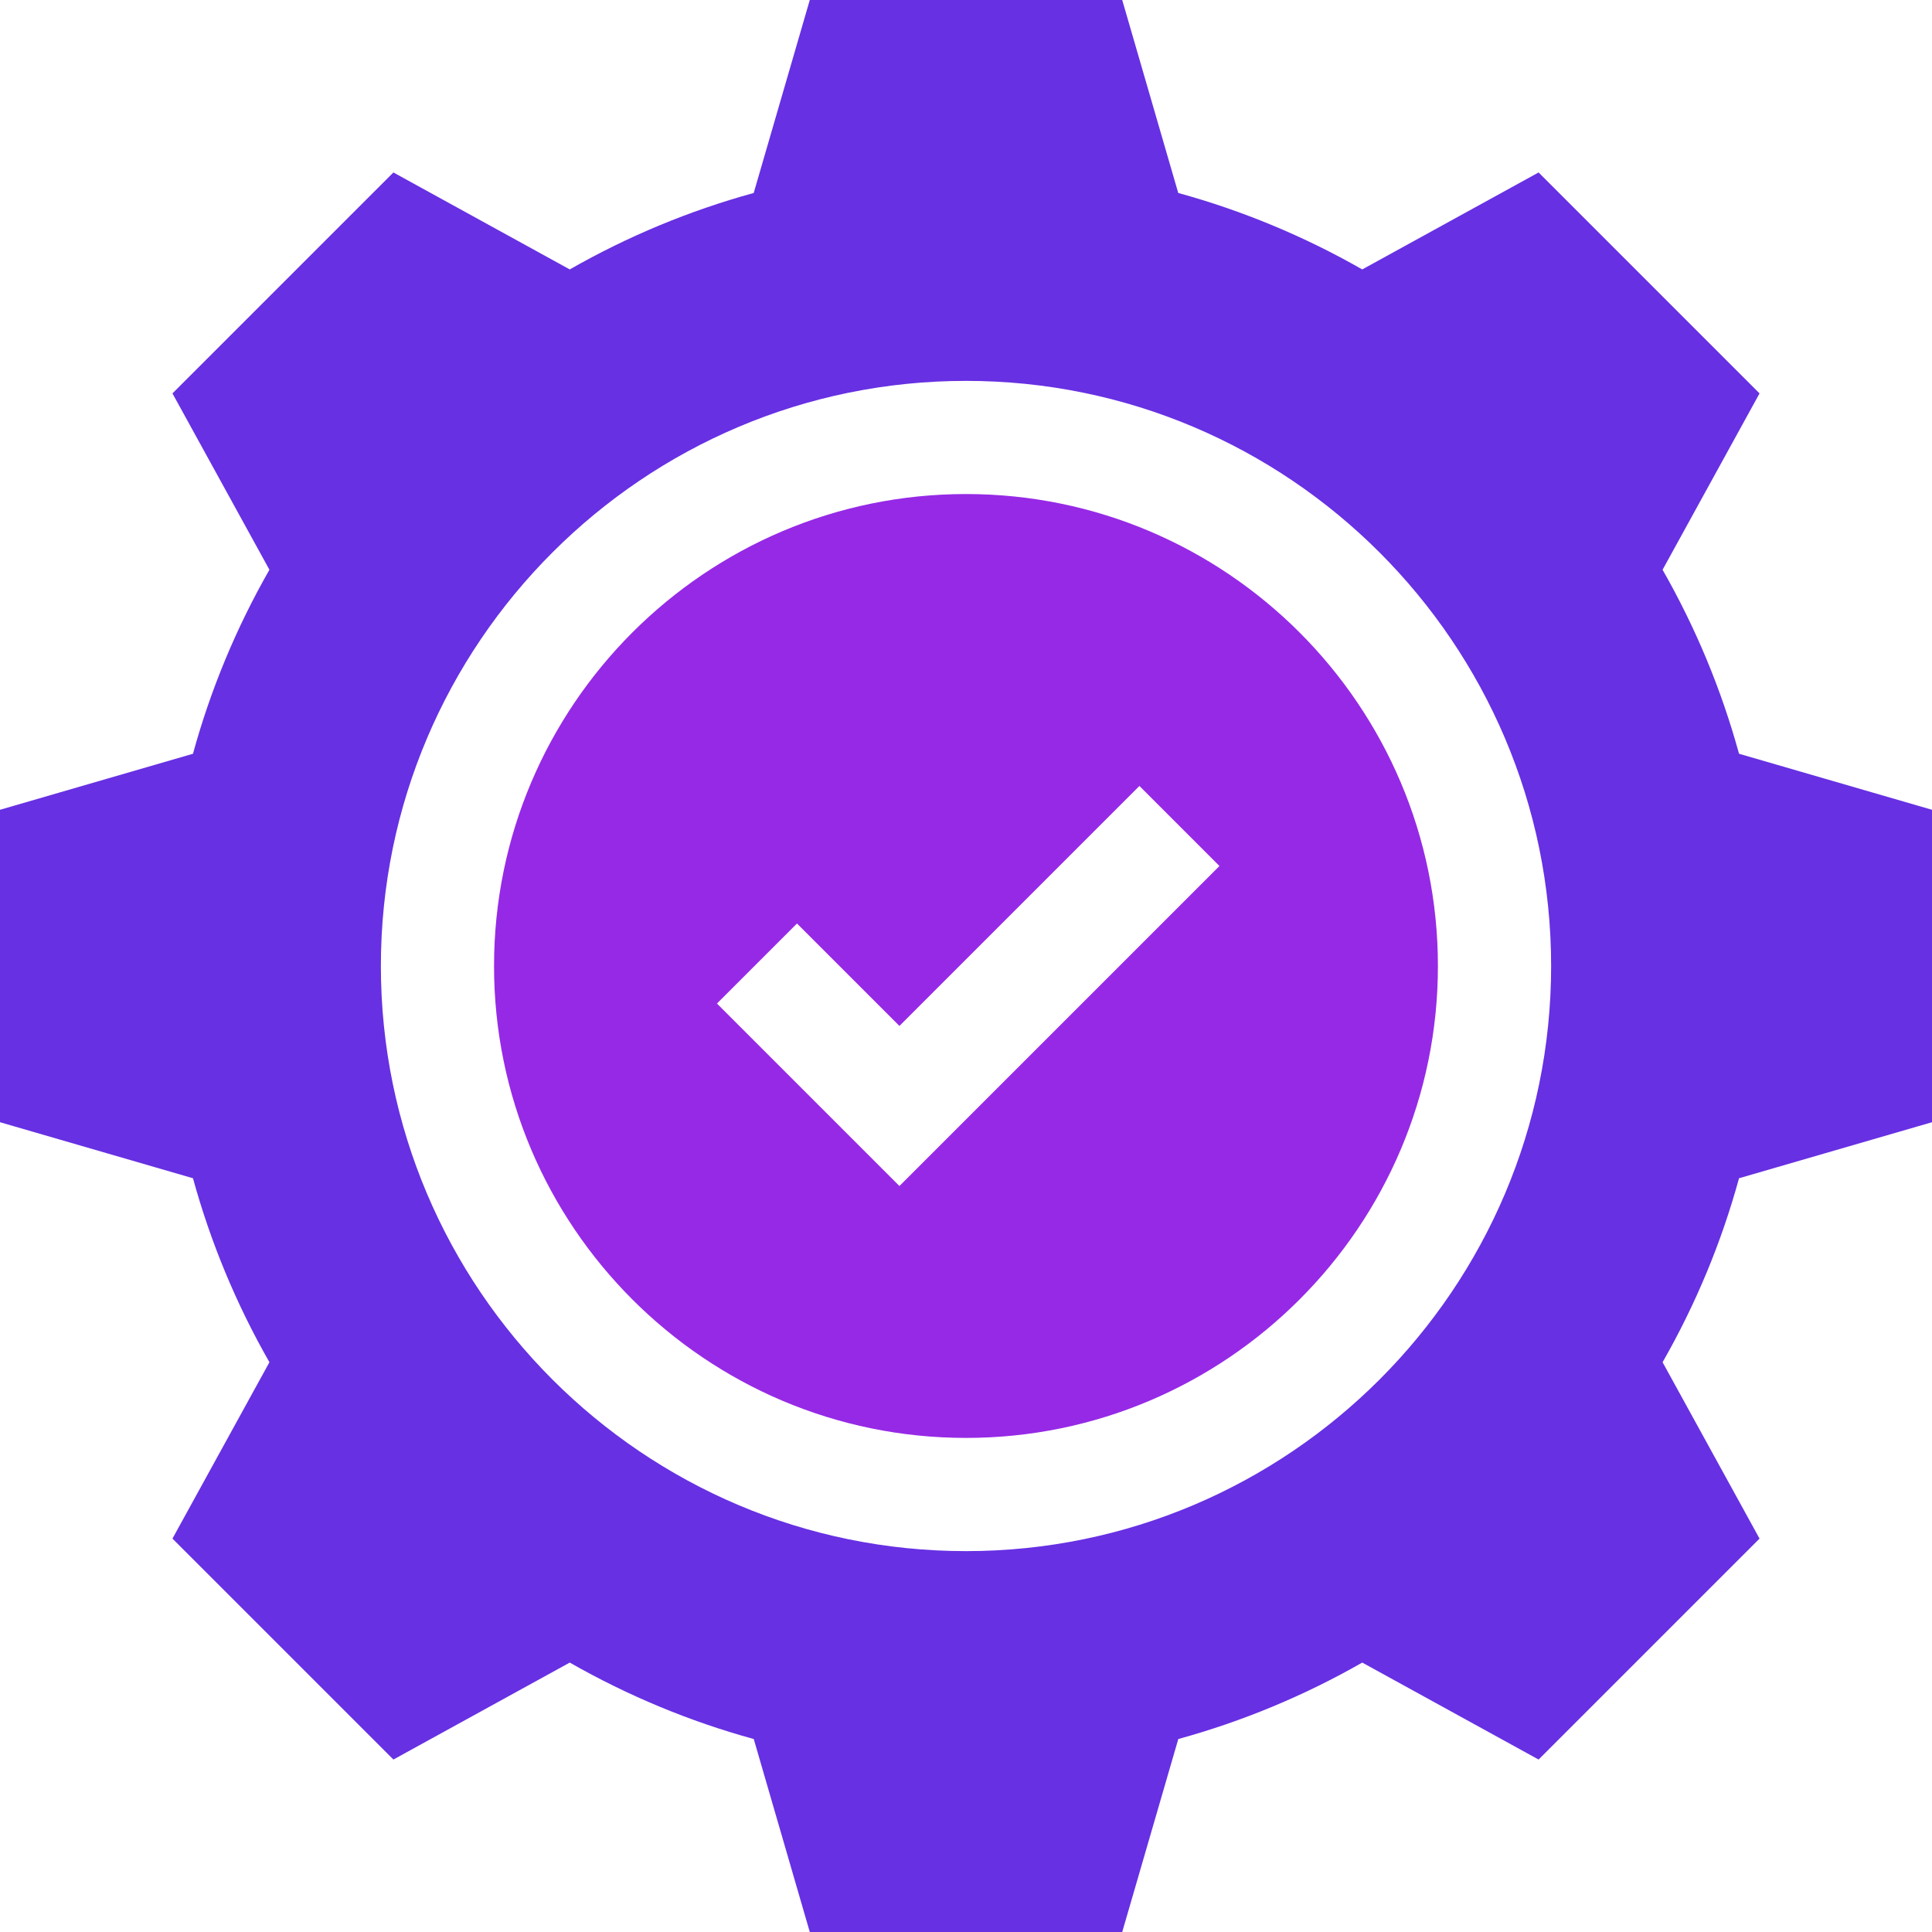 <svg width="42" height="42" viewBox="0 0 42 42" fill="none" xmlns="http://www.w3.org/2000/svg">
<path d="M21 10.74C15.342 10.74 10.74 15.342 10.74 21C10.74 26.656 15.342 31.259 21 31.259C26.656 31.259 31.259 26.656 31.259 21C31.259 15.342 26.656 10.74 21 10.74ZM19.553 25.783L15.586 21.816L17.326 20.076L19.553 22.303L24.77 17.086L26.51 18.826L19.553 25.783Z" fill="#9629E6"/>
<path d="M42 24.396V17.604L37.805 16.386C37.421 14.989 36.864 13.649 36.143 12.386L38.251 8.552L33.448 3.749L29.614 5.857C28.351 5.136 27.011 4.579 25.614 4.195L24.396 0H17.604L16.385 4.195C14.989 4.579 13.648 5.136 12.386 5.857L8.552 3.749L3.749 8.552L5.857 12.386C5.135 13.649 4.578 14.989 4.195 16.386L0 17.604V24.396L4.195 25.614C4.579 27.011 5.136 28.351 5.857 29.614L3.749 33.448L8.552 38.251L12.386 36.143C13.649 36.864 14.989 37.421 16.386 37.805L17.604 42H24.396L25.615 37.805C27.011 37.421 28.352 36.864 29.614 36.143L33.448 38.251L38.251 33.448L36.143 29.614C36.865 28.351 37.422 27.011 37.805 25.614L42 24.396ZM21 33.72C13.986 33.72 8.28 28.014 8.28 21C8.28 13.986 13.986 8.28 21 8.28C28.014 8.28 33.72 13.986 33.72 21C33.72 28.014 28.014 33.72 21 33.72Z" fill="#6730E3"/>
</svg>

